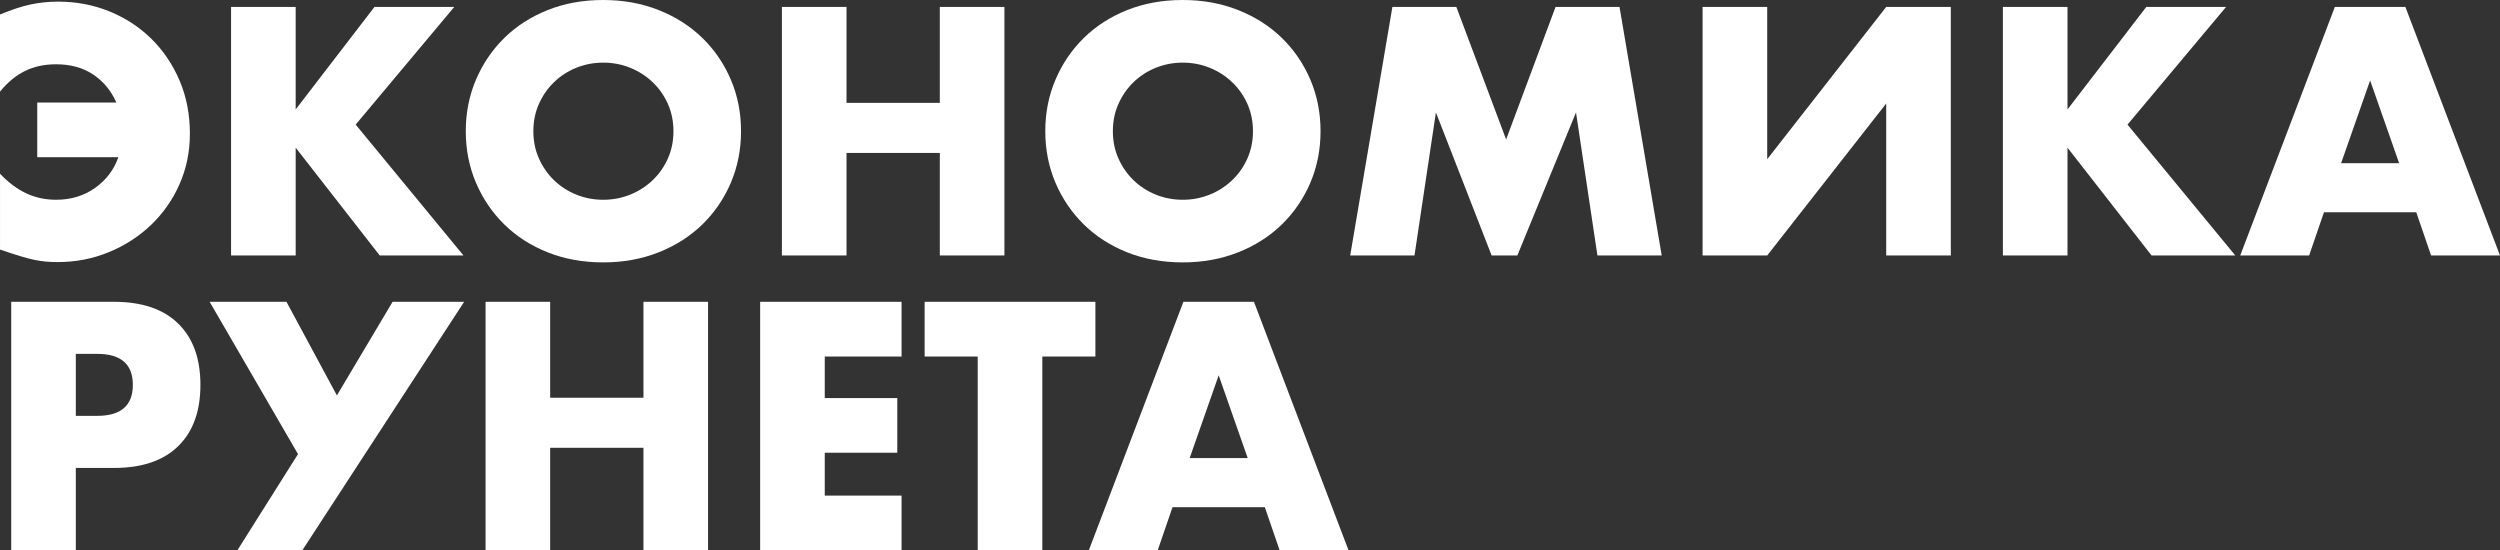 <!-- Generator: Adobe Illustrator 23.0.1, SVG Export Plug-In  -->
<svg version="1.1" xmlns="http://www.w3.org/2000/svg" xmlns:xlink="http://www.w3.org/1999/xlink" x="0px" y="0px"
	 width="296.736px" height="65.323px" viewBox="0 0 296.736 65.323" style="enable-background:new 0 0 296.736 65.323;"
	 xml:space="preserve">
<rect x="0" y="0" width="296.736" height="65.323" fill="#333333" stroke="none"/>
<style type="text/css">
	.st0{fill:#FFFFFF;}
</style>
<defs>
</defs>
<g>
	<path class="st0" d="M13.812,12.168c-0.626-1.409-1.545-2.517-2.758-3.326S8.373,7.63,6.651,7.63c-1.383,0-2.615,0.268-3.697,0.802
		C1.871,8.967,0.886,9.782,0,10.877V1.722C1.382,1.148,2.595,0.75,3.639,0.528c1.043-0.222,2.126-0.333,3.248-0.333
		c2.191,0,4.239,0.392,6.143,1.174c1.904,0.783,3.561,1.872,4.969,3.267c1.408,1.396,2.517,3.046,3.326,4.95
		c0.808,1.904,1.213,3.991,1.213,6.26c0,2.166-0.411,4.174-1.232,6.026s-1.95,3.462-3.385,4.832
		c-1.435,1.369-3.104,2.445-5.008,3.228c-1.904,0.782-3.926,1.174-6.064,1.174c-0.522,0-0.998-0.02-1.428-0.059
		c-0.43-0.039-0.894-0.111-1.389-0.215c-0.496-0.104-1.063-0.254-1.702-0.45c-0.64-0.195-1.416-0.45-2.328-0.763v-9
		c0.991,1.044,2.028,1.819,3.11,2.328s2.263,0.763,3.541,0.763c1.774,0,3.319-0.47,4.637-1.409c1.317-0.939,2.236-2.152,2.758-3.639
		H4.421v-6.495H13.812z"/>
	<path class="st0" d="M35.096,12.99l9.352-12.168h9.469L42.217,14.79l12.794,15.533h-9.938l-9.978-12.794v12.794h-7.669V0.822h7.669
		V12.99z"/>
	<path class="st0" d="M55.286,15.572c0-2.191,0.404-4.231,1.213-6.123c0.808-1.891,1.93-3.541,3.365-4.95s3.15-2.51,5.146-3.306
		C67.004,0.398,69.202,0,71.602,0c2.373,0,4.564,0.398,6.573,1.193c2.008,0.796,3.737,1.897,5.185,3.306
		c1.447,1.409,2.576,3.059,3.384,4.95c0.808,1.892,1.213,3.932,1.213,6.123c0,2.191-0.405,4.232-1.213,6.124
		c-0.809,1.892-1.937,3.541-3.384,4.95c-1.448,1.408-3.176,2.511-5.185,3.306c-2.009,0.795-4.2,1.193-6.573,1.193
		c-2.4,0-4.598-0.398-6.593-1.193c-1.996-0.795-3.711-1.898-5.146-3.306c-1.435-1.409-2.557-3.058-3.365-4.95
		C55.69,19.805,55.286,17.764,55.286,15.572z M63.307,15.572c0,1.174,0.221,2.257,0.665,3.248c0.443,0.992,1.043,1.853,1.8,2.583
		c0.756,0.73,1.637,1.298,2.641,1.702c1.004,0.405,2.067,0.606,3.189,0.606c1.121,0,2.185-0.202,3.189-0.606
		c1.004-0.404,1.891-0.972,2.661-1.702c0.769-0.73,1.375-1.591,1.819-2.583c0.443-0.991,0.665-2.074,0.665-3.248
		s-0.222-2.256-0.665-3.248c-0.444-0.991-1.05-1.852-1.819-2.582c-0.77-0.73-1.657-1.297-2.661-1.702
		c-1.004-0.404-2.068-0.606-3.189-0.606c-1.122,0-2.185,0.202-3.189,0.606c-1.004,0.405-1.885,0.972-2.641,1.702
		c-0.757,0.73-1.356,1.591-1.8,2.582C63.528,13.316,63.307,14.398,63.307,15.572z"/>
	<path class="st0" d="M100.477,12.208h11.073V0.822h7.668v29.501h-7.668V18.155h-11.073v12.168h-7.669V0.822h7.669V12.208z"/>
	<path class="st0" d="M124.07,15.572c0-2.191,0.404-4.231,1.213-6.123c0.808-1.891,1.93-3.541,3.365-4.95s3.15-2.51,5.146-3.306
		C135.789,0.398,137.986,0,140.386,0c2.373,0,4.564,0.398,6.573,1.193c2.008,0.796,3.737,1.897,5.185,3.306
		c1.447,1.409,2.576,3.059,3.384,4.95c0.808,1.892,1.213,3.932,1.213,6.123c0,2.191-0.405,4.232-1.213,6.124
		c-0.809,1.892-1.937,3.541-3.384,4.95c-1.448,1.408-3.176,2.511-5.185,3.306c-2.009,0.795-4.2,1.193-6.573,1.193
		c-2.4,0-4.598-0.398-6.593-1.193c-1.996-0.795-3.711-1.898-5.146-3.306c-1.435-1.409-2.557-3.058-3.365-4.95
		C124.475,19.805,124.07,17.764,124.07,15.572z M132.091,15.572c0,1.174,0.221,2.257,0.665,3.248c0.443,0.992,1.043,1.853,1.8,2.583
		c0.756,0.73,1.637,1.298,2.641,1.702c1.004,0.405,2.067,0.606,3.189,0.606c1.121,0,2.185-0.202,3.189-0.606
		c1.004-0.404,1.891-0.972,2.661-1.702c0.769-0.73,1.375-1.591,1.819-2.583c0.443-0.991,0.665-2.074,0.665-3.248
		s-0.222-2.256-0.665-3.248c-0.444-0.991-1.05-1.852-1.819-2.582c-0.77-0.73-1.657-1.297-2.661-1.702
		c-1.004-0.404-2.068-0.606-3.189-0.606c-1.122,0-2.185,0.202-3.189,0.606c-1.004,0.405-1.885,0.972-2.641,1.702
		c-0.757,0.73-1.356,1.591-1.8,2.582C132.312,13.316,132.091,14.398,132.091,15.572z"/>
	<path class="st0" d="M160.262,30.323l5.008-29.501h7.59l5.908,15.729l5.869-15.729h7.591l5.008,29.501h-7.63l-2.543-16.981
		L180.1,30.323h-3.052l-6.613-16.981l-2.543,16.981H160.262z"/>
	<path class="st0" d="M209.757,0.822v18.076l14.125-18.076h7.669v29.501h-7.669V12.286l-14.125,18.038h-7.669V0.822H209.757z"/>
	<path class="st0" d="M245.402,12.99l9.352-12.168h9.469L252.523,14.79l12.794,15.533h-9.938l-9.978-12.794v12.794h-7.669V0.822
		h7.669V12.99z"/>
	<path class="st0" d="M286.797,25.198h-10.956l-1.761,5.125h-8.177l11.229-29.501h8.373l11.229,29.501h-8.178L286.797,25.198z
		 M284.763,19.368l-3.443-9.821l-3.443,9.821H284.763z"/>
	<path class="st0" d="M8.999,65.323H1.33V35.822h12.208c3.312,0,5.849,0.86,7.61,2.582s2.641,4.147,2.641,7.278
		c0,3.13-0.88,5.556-2.641,7.277c-1.761,1.722-4.298,2.583-7.61,2.583H8.999V65.323z M8.999,49.359h2.543
		c2.817,0,4.226-1.226,4.226-3.678c0-2.452-1.409-3.678-4.226-3.678H8.999V49.359z"/>
	<path class="st0" d="M24.884,35.822h9.117l5.986,11.112L46.6,35.822h8.49L35.879,65.323h-7.708l7.2-11.425L24.884,35.822z"/>
	<path class="st0" d="M65.302,47.208h11.073V35.822h7.668v29.501h-7.668V53.155H65.302v12.168h-7.669V35.822h7.669V47.208z"/>
	<path class="st0" d="M107.011,42.316h-9.117v4.93h8.608v6.495h-8.608v5.086h9.117v6.495H90.225V35.822h16.786V42.316z"/>
	<path class="st0" d="M123.718,42.316v23.007h-7.669V42.316h-6.299v-6.495h20.268v6.495H123.718z"/>
	<path class="st0" d="M150.128,60.198h-10.956l-1.761,5.125h-8.177l11.229-29.501h8.373l11.229,29.501h-8.178L150.128,60.198z
		 M148.094,54.368l-3.443-9.821l-3.443,9.821H148.094z"/>
</g>
</svg>